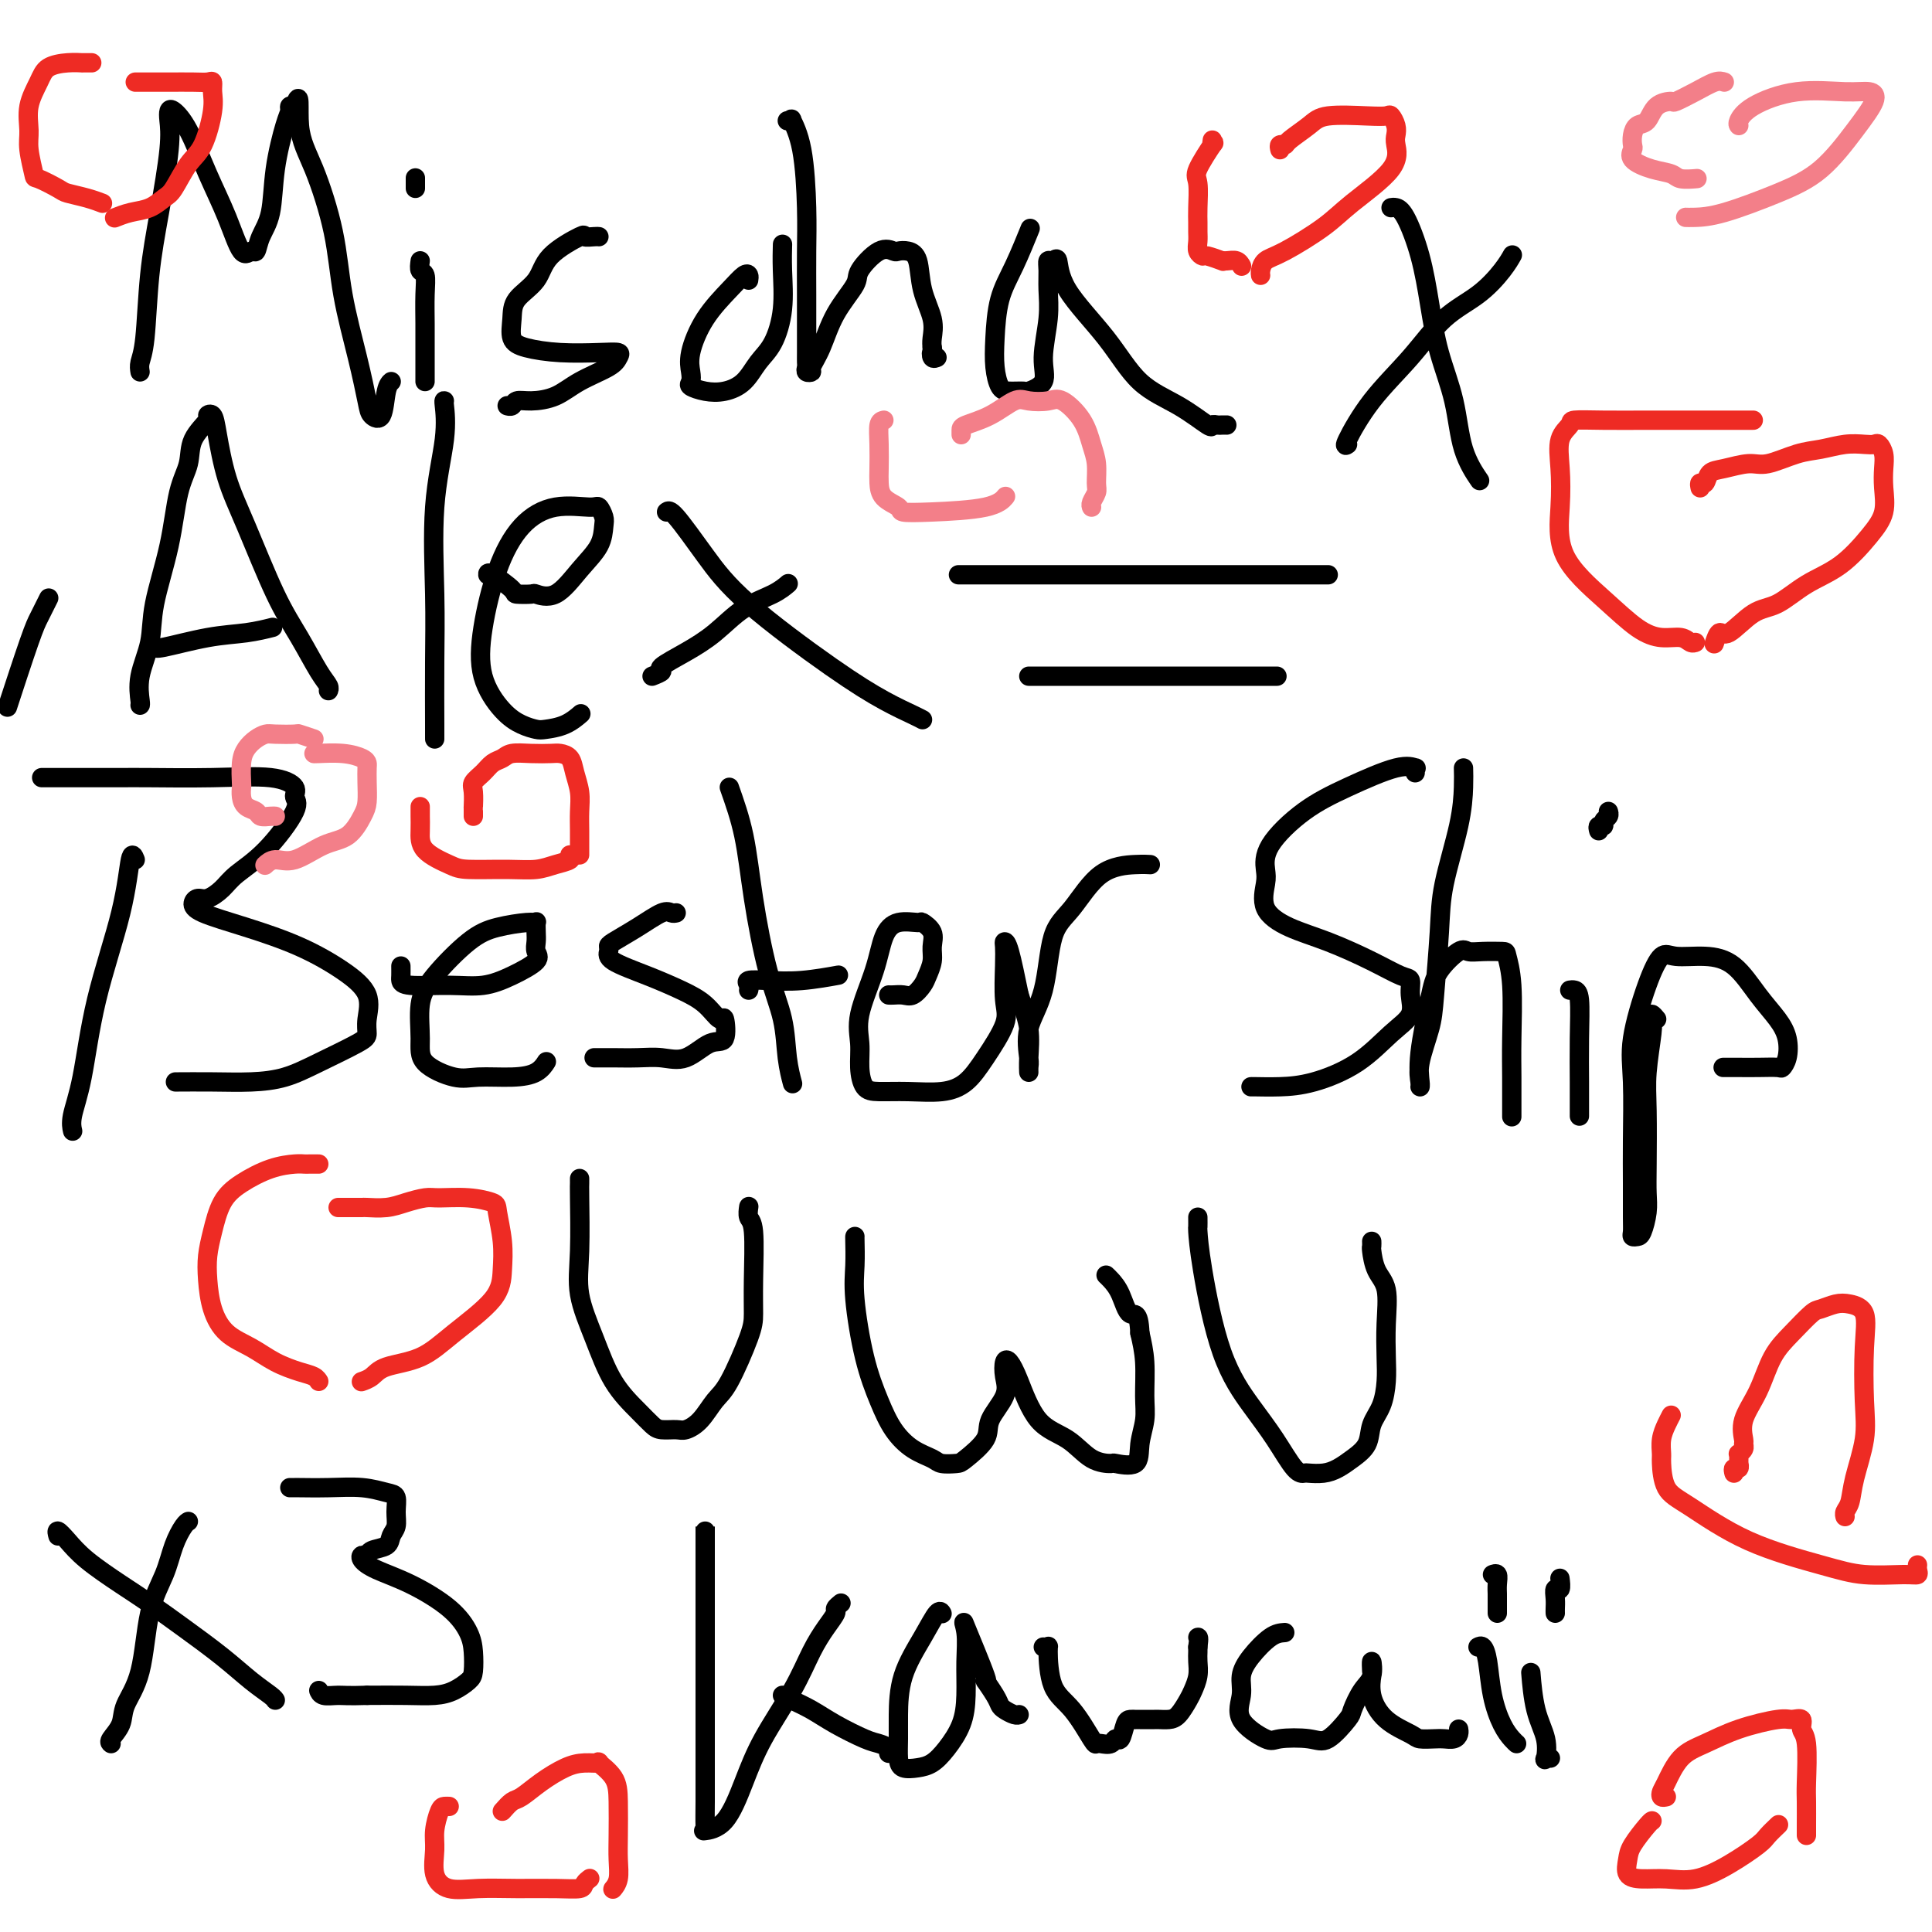 <svg viewBox='0 0 400 400' version='1.1' xmlns='http://www.w3.org/2000/svg' xmlns:xlink='http://www.w3.org/1999/xlink'><g fill='none' stroke='#000000' stroke-width='4' stroke-linecap='round' stroke-linejoin='round'><path d='M29,77c-0.095,-0.593 -0.190,-1.186 0,-2c0.190,-0.814 0.664,-1.849 1,-5c0.336,-3.151 0.535,-8.417 1,-13c0.465,-4.583 1.198,-8.484 2,-13c0.802,-4.516 1.673,-9.647 2,-13c0.327,-3.353 0.110,-4.928 0,-6c-0.110,-1.072 -0.112,-1.641 0,-2c0.112,-0.359 0.337,-0.508 1,0c0.663,0.508 1.764,1.673 3,4c1.236,2.327 2.608,5.817 4,9c1.392,3.183 2.806,6.060 4,9c1.194,2.940 2.169,5.942 3,7c0.831,1.058 1.517,0.171 2,0c0.483,-0.171 0.763,0.376 1,0c0.237,-0.376 0.432,-1.673 1,-3c0.568,-1.327 1.511,-2.685 2,-5c0.489,-2.315 0.526,-5.587 1,-9c0.474,-3.413 1.385,-6.966 2,-9c0.615,-2.034 0.935,-2.548 1,-3c0.065,-0.452 -0.124,-0.844 0,-1c0.124,-0.156 0.562,-0.078 1,0'/><path d='M61,22c1.341,-4.114 0.694,0.601 1,4c0.306,3.399 1.563,5.481 3,9c1.437,3.519 3.052,8.476 4,13c0.948,4.524 1.227,8.614 2,13c0.773,4.386 2.038,9.067 3,13c0.962,3.933 1.620,7.117 2,9c0.380,1.883 0.480,2.466 1,3c0.520,0.534 1.459,1.019 2,0c0.541,-1.019 0.684,-3.544 1,-5c0.316,-1.456 0.805,-1.845 1,-2c0.195,-0.155 0.098,-0.078 0,0'/><path d='M87,54c-0.113,0.813 -0.226,1.626 0,2c0.226,0.374 0.793,0.309 1,1c0.207,0.691 0.056,2.136 0,4c-0.056,1.864 -0.015,4.146 0,6c0.015,1.854 0.004,3.280 0,5c-0.004,1.720 -0.001,3.732 0,5c0.001,1.268 0.000,1.791 0,2c-0.000,0.209 -0.000,0.105 0,0'/><path d='M86,39c0.000,-0.833 0.000,-1.667 0,-2c0.000,-0.333 0.000,-0.167 0,0'/><path d='M124,49c-0.182,-0.023 -0.364,-0.047 -1,0c-0.636,0.047 -1.726,0.164 -2,0c-0.274,-0.164 0.267,-0.611 -1,0c-1.267,0.611 -4.341,2.278 -6,4c-1.659,1.722 -1.902,3.497 -3,5c-1.098,1.503 -3.049,2.732 -4,4c-0.951,1.268 -0.902,2.575 -1,4c-0.098,1.425 -0.345,2.970 0,4c0.345,1.030 1.280,1.546 3,2c1.720,0.454 4.224,0.845 7,1c2.776,0.155 5.825,0.075 8,0c2.175,-0.075 3.476,-0.143 4,0c0.524,0.143 0.272,0.498 0,1c-0.272,0.502 -0.563,1.153 -2,2c-1.437,0.847 -4.020,1.891 -6,3c-1.980,1.109 -3.357,2.283 -5,3c-1.643,0.717 -3.551,0.977 -5,1c-1.449,0.023 -2.440,-0.190 -3,0c-0.560,0.190 -0.689,0.782 -1,1c-0.311,0.218 -0.803,0.062 -1,0c-0.197,-0.062 -0.098,-0.031 0,0'/><path d='M155,58c0.056,-0.367 0.113,-0.734 0,-1c-0.113,-0.266 -0.394,-0.430 -1,0c-0.606,0.430 -1.535,1.453 -3,3c-1.465,1.547 -3.467,3.619 -5,6c-1.533,2.381 -2.599,5.072 -3,7c-0.401,1.928 -0.138,3.092 0,4c0.138,0.908 0.151,1.560 0,2c-0.151,0.440 -0.466,0.670 0,1c0.466,0.330 1.714,0.762 3,1c1.286,0.238 2.611,0.283 4,0c1.389,-0.283 2.841,-0.892 4,-2c1.159,-1.108 2.023,-2.714 3,-4c0.977,-1.286 2.066,-2.251 3,-4c0.934,-1.749 1.714,-4.283 2,-7c0.286,-2.717 0.077,-5.616 0,-8c-0.077,-2.384 -0.022,-4.253 0,-5c0.022,-0.747 0.011,-0.374 0,0'/><path d='M163,25c0.475,0.100 0.950,0.200 1,0c0.050,-0.200 -0.326,-0.698 0,0c0.326,0.698 1.355,2.594 2,6c0.645,3.406 0.905,8.323 1,12c0.095,3.677 0.025,6.113 0,9c-0.025,2.887 -0.007,6.227 0,9c0.007,2.773 0.001,4.981 0,7c-0.001,2.019 0.004,3.848 0,5c-0.004,1.152 -0.017,1.628 0,2c0.017,0.372 0.063,0.640 0,1c-0.063,0.360 -0.234,0.811 0,1c0.234,0.189 0.873,0.114 1,0c0.127,-0.114 -0.256,-0.269 0,-1c0.256,-0.731 1.153,-2.039 2,-4c0.847,-1.961 1.646,-4.574 3,-7c1.354,-2.426 3.265,-4.664 4,-6c0.735,-1.336 0.294,-1.770 1,-3c0.706,-1.230 2.561,-3.255 4,-4c1.439,-0.745 2.464,-0.210 3,0c0.536,0.210 0.582,0.096 1,0c0.418,-0.096 1.208,-0.174 2,0c0.792,0.174 1.585,0.599 2,2c0.415,1.401 0.451,3.778 1,6c0.549,2.222 1.609,4.291 2,6c0.391,1.709 0.112,3.060 0,4c-0.112,0.940 -0.056,1.470 0,2'/><path d='M193,72c0.480,2.951 0.180,1.327 0,1c-0.180,-0.327 -0.241,0.643 0,1c0.241,0.357 0.783,0.102 1,0c0.217,-0.102 0.108,-0.051 0,0'/><path d='M213,48c0.256,-0.634 0.513,-1.269 0,0c-0.513,1.269 -1.795,4.441 -3,7c-1.205,2.559 -2.332,4.504 -3,7c-0.668,2.496 -0.875,5.544 -1,8c-0.125,2.456 -0.166,4.319 0,6c0.166,1.681 0.539,3.178 1,4c0.461,0.822 1.008,0.968 2,1c0.992,0.032 2.427,-0.051 3,0c0.573,0.051 0.283,0.237 1,0c0.717,-0.237 2.441,-0.896 3,-2c0.559,-1.104 -0.047,-2.654 0,-5c0.047,-2.346 0.748,-5.489 1,-8c0.252,-2.511 0.057,-4.390 0,-6c-0.057,-1.610 0.024,-2.953 0,-4c-0.024,-1.047 -0.153,-1.800 0,-2c0.153,-0.200 0.589,0.151 1,0c0.411,-0.151 0.796,-0.804 1,0c0.204,0.804 0.227,3.064 2,6c1.773,2.936 5.297,6.548 8,10c2.703,3.452 4.584,6.743 7,9c2.416,2.257 5.368,3.480 8,5c2.632,1.520 4.944,3.335 6,4c1.056,0.665 0.858,0.178 1,0c0.142,-0.178 0.626,-0.048 1,0c0.374,0.048 0.639,0.013 1,0c0.361,-0.013 0.817,-0.004 1,0c0.183,0.004 0.091,0.002 0,0'/><path d='M288,43c0.274,-0.048 0.547,-0.096 1,0c0.453,0.096 1.084,0.334 2,2c0.916,1.666 2.117,4.758 3,8c0.883,3.242 1.449,6.635 2,10c0.551,3.365 1.087,6.703 2,10c0.913,3.297 2.204,6.554 3,10c0.796,3.446 1.099,7.082 2,10c0.901,2.918 2.400,5.120 3,6c0.600,0.880 0.300,0.440 0,0'/><path d='M279,92c-0.368,0.267 -0.736,0.534 0,-1c0.736,-1.534 2.574,-4.868 5,-8c2.426,-3.132 5.438,-6.062 8,-9c2.562,-2.938 4.673,-5.884 7,-8c2.327,-2.116 4.871,-3.402 7,-5c2.129,-1.598 3.842,-3.507 5,-5c1.158,-1.493 1.759,-2.569 2,-3c0.241,-0.431 0.120,-0.215 0,0'/><path d='M2,145c-0.398,1.219 -0.797,2.438 0,0c0.797,-2.438 2.788,-8.535 4,-12c1.212,-3.465 1.644,-4.300 2,-5c0.356,-0.700 0.634,-1.265 1,-2c0.366,-0.735 0.819,-1.638 1,-2c0.181,-0.362 0.091,-0.181 0,0'/><path d='M29,146c0.058,-0.024 0.116,-0.049 0,-1c-0.116,-0.951 -0.408,-2.830 0,-5c0.408,-2.170 1.514,-4.631 2,-7c0.486,-2.369 0.351,-4.646 1,-8c0.649,-3.354 2.080,-7.785 3,-12c0.920,-4.215 1.328,-8.215 2,-11c0.672,-2.785 1.609,-4.356 2,-6c0.391,-1.644 0.237,-3.361 1,-5c0.763,-1.639 2.444,-3.200 3,-4c0.556,-0.800 -0.013,-0.837 0,-1c0.013,-0.163 0.607,-0.451 1,0c0.393,0.451 0.586,1.640 1,4c0.414,2.360 1.048,5.892 2,9c0.952,3.108 2.220,5.792 4,10c1.780,4.208 4.071,9.940 6,14c1.929,4.060 3.498,6.447 5,9c1.502,2.553 2.939,5.272 4,7c1.061,1.728 1.747,2.465 2,3c0.253,0.535 0.072,0.867 0,1c-0.072,0.133 -0.036,0.066 0,0'/><path d='M31,134c0.415,-0.055 0.830,-0.109 1,0c0.170,0.109 0.095,0.383 2,0c1.905,-0.383 5.789,-1.422 9,-2c3.211,-0.578 5.749,-0.694 8,-1c2.251,-0.306 4.215,-0.802 5,-1c0.785,-0.198 0.393,-0.099 0,0'/><path d='M92,83c-0.061,-0.068 -0.121,-0.136 0,1c0.121,1.136 0.425,3.478 0,7c-0.425,3.522 -1.578,8.226 -2,14c-0.422,5.774 -0.113,12.619 0,18c0.113,5.381 0.030,9.298 0,14c-0.030,4.702 -0.008,10.189 0,13c0.008,2.811 0.002,2.946 0,3c-0.002,0.054 -0.001,0.027 0,0'/><path d='M101,119c-0.024,-0.310 -0.048,-0.620 1,0c1.048,0.620 3.167,2.170 4,3c0.833,0.830 0.378,0.940 1,1c0.622,0.060 2.321,0.071 3,0c0.679,-0.071 0.339,-0.225 1,0c0.661,0.225 2.321,0.829 4,0c1.679,-0.829 3.375,-3.091 5,-5c1.625,-1.909 3.180,-3.463 4,-5c0.820,-1.537 0.907,-3.055 1,-4c0.093,-0.945 0.192,-1.316 0,-2c-0.192,-0.684 -0.677,-1.680 -1,-2c-0.323,-0.320 -0.486,0.034 -2,0c-1.514,-0.034 -4.381,-0.458 -7,0c-2.619,0.458 -4.991,1.799 -7,4c-2.009,2.201 -3.654,5.262 -5,9c-1.346,3.738 -2.393,8.154 -3,12c-0.607,3.846 -0.775,7.122 0,10c0.775,2.878 2.493,5.358 4,7c1.507,1.642 2.804,2.447 4,3c1.196,0.553 2.293,0.855 3,1c0.707,0.145 1.025,0.132 2,0c0.975,-0.132 2.609,-0.382 4,-1c1.391,-0.618 2.540,-1.605 3,-2c0.460,-0.395 0.230,-0.197 0,0'/><path d='M138,106c0.321,-0.272 0.643,-0.544 2,1c1.357,1.544 3.750,4.904 6,8c2.250,3.096 4.358,5.930 9,10c4.642,4.070 11.818,9.378 17,13c5.182,3.622 8.368,5.558 11,7c2.632,1.442 4.709,2.388 6,3c1.291,0.612 1.798,0.889 2,1c0.202,0.111 0.101,0.055 0,0'/><path d='M135,140c0.958,-0.377 1.917,-0.755 2,-1c0.083,-0.245 -0.708,-0.358 0,-1c0.708,-0.642 2.915,-1.811 5,-3c2.085,-1.189 4.048,-2.396 6,-4c1.952,-1.604 3.894,-3.605 6,-5c2.106,-1.395 4.375,-2.183 6,-3c1.625,-0.817 2.607,-1.662 3,-2c0.393,-0.338 0.196,-0.169 0,0'/><path d='M201,119c-2.391,0.000 -4.781,0.000 1,0c5.781,0.000 19.735,0.000 25,0c5.265,0.000 1.842,0.000 6,0c4.158,0.000 15.898,-0.000 24,0c8.102,0.000 12.566,0.000 15,0c2.434,-0.000 2.838,-0.000 3,0c0.162,0.000 0.081,0.000 0,0'/><path d='M213,140c0.534,0.000 1.068,0.000 1,0c-0.068,0.000 -0.739,0.000 2,0c2.739,0.000 8.889,-0.000 14,0c5.111,0.000 9.184,0.000 14,0c4.816,-0.000 10.373,0.000 14,0c3.627,0.000 5.322,0.000 6,0c0.678,0.000 0.339,0.000 0,0'/><path d='M28,178c-0.328,-0.814 -0.656,-1.628 -1,0c-0.344,1.628 -0.705,5.697 -2,11c-1.295,5.303 -3.524,11.838 -5,18c-1.476,6.162 -2.200,11.951 -3,16c-0.800,4.049 -1.677,6.359 -2,8c-0.323,1.641 -0.092,2.612 0,3c0.092,0.388 0.046,0.194 0,0'/><path d='M9,161c-0.497,-0.001 -0.994,-0.002 2,0c2.994,0.002 9.479,0.006 13,0c3.521,-0.006 4.077,-0.023 7,0c2.923,0.023 8.214,0.088 13,0c4.786,-0.088 9.069,-0.327 12,0c2.931,0.327 4.510,1.221 5,2c0.490,0.779 -0.108,1.444 0,2c0.108,0.556 0.923,1.004 0,3c-0.923,1.996 -3.585,5.539 -6,8c-2.415,2.461 -4.585,3.839 -6,5c-1.415,1.161 -2.077,2.106 -3,3c-0.923,0.894 -2.107,1.736 -3,2c-0.893,0.264 -1.495,-0.052 -2,0c-0.505,0.052 -0.913,0.470 -1,1c-0.087,0.530 0.146,1.172 2,2c1.854,0.828 5.330,1.842 9,3c3.670,1.158 7.534,2.460 11,4c3.466,1.540 6.536,3.317 9,5c2.464,1.683 4.324,3.272 5,5c0.676,1.728 0.168,3.594 0,5c-0.168,1.406 0.005,2.352 0,3c-0.005,0.648 -0.189,0.997 -2,2c-1.811,1.003 -5.250,2.661 -8,4c-2.750,1.339 -4.811,2.359 -7,3c-2.189,0.641 -4.504,0.904 -7,1c-2.496,0.096 -5.172,0.026 -8,0c-2.828,-0.026 -5.808,-0.007 -7,0c-1.192,0.007 -0.596,0.004 0,0'/><path d='M83,200c0.008,0.763 0.016,1.526 0,2c-0.016,0.474 -0.057,0.658 0,1c0.057,0.342 0.212,0.842 2,1c1.788,0.158 5.207,-0.026 8,0c2.793,0.026 4.959,0.264 7,0c2.041,-0.264 3.959,-1.029 6,-2c2.041,-0.971 4.207,-2.149 5,-3c0.793,-0.851 0.213,-1.377 0,-2c-0.213,-0.623 -0.060,-1.345 0,-2c0.060,-0.655 0.026,-1.245 0,-2c-0.026,-0.755 -0.044,-1.675 0,-2c0.044,-0.325 0.150,-0.055 0,0c-0.150,0.055 -0.556,-0.106 -2,0c-1.444,0.106 -3.928,0.477 -6,1c-2.072,0.523 -3.734,1.196 -6,3c-2.266,1.804 -5.138,4.740 -7,7c-1.862,2.260 -2.714,3.845 -3,6c-0.286,2.155 -0.006,4.879 0,7c0.006,2.121 -0.262,3.638 1,5c1.262,1.362 4.055,2.568 6,3c1.945,0.432 3.043,0.091 5,0c1.957,-0.091 4.772,0.068 7,0c2.228,-0.068 3.869,-0.365 5,-1c1.131,-0.635 1.752,-1.610 2,-2c0.248,-0.390 0.124,-0.195 0,0'/><path d='M140,189c-0.309,0.068 -0.619,0.137 -1,0c-0.381,-0.137 -0.834,-0.479 -2,0c-1.166,0.479 -3.046,1.780 -5,3c-1.954,1.220 -3.981,2.360 -5,3c-1.019,0.640 -1.029,0.779 -1,1c0.029,0.221 0.097,0.522 0,1c-0.097,0.478 -0.359,1.131 1,2c1.359,0.869 4.339,1.952 7,3c2.661,1.048 5.002,2.061 7,3c1.998,0.939 3.652,1.804 5,3c1.348,1.196 2.388,2.724 3,3c0.612,0.276 0.794,-0.700 1,0c0.206,0.700 0.437,3.077 0,4c-0.437,0.923 -1.541,0.391 -3,1c-1.459,0.609 -3.273,2.359 -5,3c-1.727,0.641 -3.366,0.172 -5,0c-1.634,-0.172 -3.261,-0.046 -5,0c-1.739,0.046 -3.590,0.012 -5,0c-1.410,-0.012 -2.380,-0.003 -3,0c-0.620,0.003 -0.892,0.001 -1,0c-0.108,-0.001 -0.054,-0.000 0,0'/><path d='M151,163c1.110,3.143 2.219,6.285 3,10c0.781,3.715 1.232,8.002 2,13c0.768,4.998 1.852,10.709 3,15c1.148,4.291 2.360,7.164 3,10c0.640,2.836 0.708,5.637 1,8c0.292,2.363 0.809,4.290 1,5c0.191,0.710 0.054,0.203 0,0c-0.054,-0.203 -0.027,-0.101 0,0'/><path d='M155,205c0.080,-0.312 0.159,-0.623 0,-1c-0.159,-0.377 -0.558,-0.819 0,-1c0.558,-0.181 2.072,-0.101 4,0c1.928,0.101 4.269,0.223 7,0c2.731,-0.223 5.851,-0.791 7,-1c1.149,-0.209 0.328,-0.060 0,0c-0.328,0.060 -0.164,0.030 0,0'/><path d='M184,206c0.242,0.013 0.484,0.027 1,0c0.516,-0.027 1.305,-0.093 2,0c0.695,0.093 1.296,0.346 2,0c0.704,-0.346 1.511,-1.289 2,-2c0.489,-0.711 0.659,-1.189 1,-2c0.341,-0.811 0.851,-1.954 1,-3c0.149,-1.046 -0.063,-1.995 0,-3c0.063,-1.005 0.403,-2.067 0,-3c-0.403,-0.933 -1.548,-1.738 -2,-2c-0.452,-0.262 -0.209,0.018 -1,0c-0.791,-0.018 -2.614,-0.333 -4,0c-1.386,0.333 -2.333,1.316 -3,3c-0.667,1.684 -1.052,4.069 -2,7c-0.948,2.931 -2.457,6.407 -3,9c-0.543,2.593 -0.118,4.302 0,6c0.118,1.698 -0.069,3.384 0,5c0.069,1.616 0.395,3.161 1,4c0.605,0.839 1.490,0.972 3,1c1.510,0.028 3.645,-0.050 6,0c2.355,0.050 4.928,0.229 7,0c2.072,-0.229 3.641,-0.865 5,-2c1.359,-1.135 2.508,-2.770 4,-5c1.492,-2.230 3.327,-5.057 4,-7c0.673,-1.943 0.182,-3.003 0,-5c-0.182,-1.997 -0.057,-4.930 0,-7c0.057,-2.070 0.046,-3.276 0,-4c-0.046,-0.724 -0.128,-0.964 0,-1c0.128,-0.036 0.465,0.133 1,2c0.535,1.867 1.267,5.434 2,9'/><path d='M211,206c0.917,2.821 1.711,4.872 2,7c0.289,2.128 0.075,4.332 0,6c-0.075,1.668 -0.010,2.798 0,3c0.010,0.202 -0.035,-0.526 0,-1c0.035,-0.474 0.150,-0.696 0,-2c-0.150,-1.304 -0.563,-3.691 0,-6c0.563,-2.309 2.104,-4.542 3,-8c0.896,-3.458 1.148,-8.142 2,-11c0.852,-2.858 2.306,-3.890 4,-6c1.694,-2.110 3.629,-5.297 6,-7c2.371,-1.703 5.177,-1.920 7,-2c1.823,-0.080 2.664,-0.023 3,0c0.336,0.023 0.168,0.011 0,0'/><path d='M293,160c-0.056,-0.448 -0.112,-0.895 0,-1c0.112,-0.105 0.390,0.134 0,0c-0.390,-0.134 -1.450,-0.639 -4,0c-2.550,0.639 -6.591,2.423 -10,4c-3.409,1.577 -6.185,2.946 -9,5c-2.815,2.054 -5.670,4.794 -7,7c-1.330,2.206 -1.136,3.877 -1,5c0.136,1.123 0.215,1.696 0,3c-0.215,1.304 -0.724,3.337 0,5c0.724,1.663 2.681,2.955 5,4c2.319,1.045 4.999,1.843 8,3c3.001,1.157 6.324,2.672 9,4c2.676,1.328 4.707,2.467 6,3c1.293,0.533 1.848,0.459 2,1c0.152,0.541 -0.099,1.696 0,3c0.099,1.304 0.548,2.756 0,4c-0.548,1.244 -2.094,2.281 -4,4c-1.906,1.719 -4.171,4.121 -7,6c-2.829,1.879 -6.222,3.236 -9,4c-2.778,0.764 -4.940,0.937 -7,1c-2.060,0.063 -4.016,0.017 -5,0c-0.984,-0.017 -0.995,-0.005 -1,0c-0.005,0.005 -0.002,0.002 0,0'/><path d='M303,159c0.028,1.093 0.057,2.185 0,4c-0.057,1.815 -0.199,4.352 -1,8c-0.801,3.648 -2.261,8.408 -3,12c-0.739,3.592 -0.758,6.016 -1,10c-0.242,3.984 -0.706,9.526 -1,13c-0.294,3.474 -0.418,4.878 -1,7c-0.582,2.122 -1.622,4.962 -2,7c-0.378,2.038 -0.095,3.274 0,4c0.095,0.726 0.001,0.944 0,1c-0.001,0.056 0.090,-0.049 0,-1c-0.090,-0.951 -0.362,-2.749 0,-6c0.362,-3.251 1.358,-7.957 2,-11c0.642,-3.043 0.929,-4.423 2,-6c1.071,-1.577 2.927,-3.351 4,-4c1.073,-0.649 1.363,-0.175 2,0c0.637,0.175 1.621,0.050 3,0c1.379,-0.050 3.154,-0.024 4,0c0.846,0.024 0.763,0.045 1,1c0.237,0.955 0.796,2.842 1,6c0.204,3.158 0.055,7.586 0,11c-0.055,3.414 -0.015,5.815 0,8c0.015,2.185 0.004,4.153 0,5c-0.004,0.847 -0.001,0.574 0,1c0.001,0.426 0.000,1.550 0,2c-0.000,0.450 -0.000,0.225 0,0'/><path d='M325,205c0.309,-0.050 0.619,-0.100 1,0c0.381,0.100 0.834,0.350 1,2c0.166,1.650 0.044,4.698 0,8c-0.044,3.302 -0.012,6.857 0,9c0.012,2.143 0.003,2.875 0,4c-0.003,1.125 -0.001,2.642 0,3c0.001,0.358 0.000,-0.442 0,-1c-0.000,-0.558 -0.000,-0.874 0,-1c0.000,-0.126 0.000,-0.063 0,0'/><path d='M331,172c-0.121,-0.447 -0.243,-0.894 0,-1c0.243,-0.106 0.850,0.129 1,0c0.150,-0.129 -0.156,-0.622 0,-1c0.156,-0.378 0.773,-0.640 1,-1c0.227,-0.360 0.065,-0.817 0,-1c-0.065,-0.183 -0.032,-0.091 0,0'/><path d='M343,211c-0.415,-0.498 -0.829,-0.996 -1,-1c-0.171,-0.004 -0.098,0.487 0,1c0.098,0.513 0.222,1.050 0,3c-0.222,1.950 -0.791,5.315 -1,8c-0.209,2.685 -0.059,4.691 0,8c0.059,3.309 0.027,7.920 0,11c-0.027,3.080 -0.050,4.630 0,6c0.050,1.370 0.171,2.561 0,4c-0.171,1.439 -0.634,3.126 -1,4c-0.366,0.874 -0.634,0.936 -1,1c-0.366,0.064 -0.830,0.131 -1,0c-0.170,-0.131 -0.045,-0.458 0,-1c0.045,-0.542 0.010,-1.297 0,-3c-0.010,-1.703 0.006,-4.355 0,-7c-0.006,-2.645 -0.034,-5.284 0,-9c0.034,-3.716 0.131,-8.508 0,-12c-0.131,-3.492 -0.491,-5.682 0,-9c0.491,-3.318 1.831,-7.762 3,-11c1.169,-3.238 2.167,-5.270 3,-6c0.833,-0.730 1.500,-0.159 3,0c1.500,0.159 3.831,-0.093 6,0c2.169,0.093 4.176,0.532 6,2c1.824,1.468 3.466,3.966 5,6c1.534,2.034 2.960,3.603 4,5c1.040,1.397 1.692,2.623 2,4c0.308,1.377 0.270,2.905 0,4c-0.270,1.095 -0.773,1.758 -1,2c-0.227,0.242 -0.177,0.065 -1,0c-0.823,-0.065 -2.520,-0.017 -4,0c-1.480,0.017 -2.745,0.005 -4,0c-1.255,-0.005 -2.502,-0.001 -3,0c-0.498,0.001 -0.249,0.001 0,0'/><path d='M120,244c0.005,0.359 0.010,0.717 0,1c-0.010,0.283 -0.034,0.489 0,3c0.034,2.511 0.127,7.326 0,11c-0.127,3.674 -0.473,6.206 0,9c0.473,2.794 1.764,5.849 3,9c1.236,3.151 2.418,6.399 4,9c1.582,2.601 3.564,4.554 5,6c1.436,1.446 2.327,2.383 3,3c0.673,0.617 1.128,0.912 2,1c0.872,0.088 2.160,-0.032 3,0c0.840,0.032 1.230,0.217 2,0c0.770,-0.217 1.919,-0.835 3,-2c1.081,-1.165 2.093,-2.875 3,-4c0.907,-1.125 1.708,-1.664 3,-4c1.292,-2.336 3.074,-6.470 4,-9c0.926,-2.530 0.994,-3.456 1,-5c0.006,-1.544 -0.051,-3.706 0,-7c0.051,-3.294 0.210,-7.720 0,-10c-0.210,-2.280 -0.788,-2.415 -1,-3c-0.212,-0.585 -0.057,-1.619 0,-2c0.057,-0.381 0.016,-0.109 0,0c-0.016,0.109 -0.008,0.054 0,0'/><path d='M177,256c-0.011,-0.012 -0.022,-0.024 0,1c0.022,1.024 0.077,3.085 0,5c-0.077,1.915 -0.286,3.686 0,7c0.286,3.314 1.067,8.173 2,12c0.933,3.827 2.016,6.623 3,9c0.984,2.377 1.868,4.336 3,6c1.132,1.664 2.513,3.034 4,4c1.487,0.966 3.079,1.529 4,2c0.921,0.471 1.172,0.851 2,1c0.828,0.149 2.233,0.067 3,0c0.767,-0.067 0.895,-0.117 2,-1c1.105,-0.883 3.185,-2.597 4,-4c0.815,-1.403 0.364,-2.493 1,-4c0.636,-1.507 2.357,-3.429 3,-5c0.643,-1.571 0.207,-2.790 0,-4c-0.207,-1.210 -0.184,-2.412 0,-3c0.184,-0.588 0.530,-0.564 1,0c0.470,0.564 1.066,1.668 2,4c0.934,2.332 2.208,5.892 4,8c1.792,2.108 4.102,2.764 6,4c1.898,1.236 3.383,3.052 5,4c1.617,0.948 3.365,1.027 4,1c0.635,-0.027 0.156,-0.160 1,0c0.844,0.160 3.012,0.614 4,0c0.988,-0.614 0.798,-2.294 1,-4c0.202,-1.706 0.796,-3.437 1,-5c0.204,-1.563 0.016,-2.959 0,-5c-0.016,-2.041 0.138,-4.726 0,-7c-0.138,-2.274 -0.569,-4.137 -1,-6'/><path d='M236,276c-0.205,-4.885 -1.218,-3.596 -2,-4c-0.782,-0.404 -1.333,-2.500 -2,-4c-0.667,-1.500 -1.449,-2.404 -2,-3c-0.551,-0.596 -0.872,-0.885 -1,-1c-0.128,-0.115 -0.064,-0.058 0,0'/><path d='M248,252c0.009,0.857 0.017,1.715 0,2c-0.017,0.285 -0.060,-0.002 0,1c0.060,1.002 0.222,3.291 1,8c0.778,4.709 2.174,11.836 4,17c1.826,5.164 4.084,8.364 6,11c1.916,2.636 3.489,4.707 5,7c1.511,2.293 2.960,4.808 4,6c1.040,1.192 1.670,1.060 2,1c0.330,-0.060 0.358,-0.049 1,0c0.642,0.049 1.897,0.134 3,0c1.103,-0.134 2.053,-0.488 3,-1c0.947,-0.512 1.889,-1.182 3,-2c1.111,-0.818 2.389,-1.784 3,-3c0.611,-1.216 0.556,-2.682 1,-4c0.444,-1.318 1.389,-2.488 2,-4c0.611,-1.512 0.889,-3.365 1,-5c0.111,-1.635 0.054,-3.051 0,-5c-0.054,-1.949 -0.106,-4.430 0,-7c0.106,-2.570 0.368,-5.228 0,-7c-0.368,-1.772 -1.367,-2.657 -2,-4c-0.633,-1.343 -0.902,-3.143 -1,-4c-0.098,-0.857 -0.026,-0.769 0,-1c0.026,-0.231 0.008,-0.780 0,-1c-0.008,-0.220 -0.004,-0.110 0,0'/><path d='M12,318c-0.152,-0.562 -0.304,-1.124 0,-1c0.304,0.124 1.064,0.933 2,2c0.936,1.067 2.048,2.391 4,4c1.952,1.609 4.745,3.501 7,5c2.255,1.499 3.974,2.604 6,4c2.026,1.396 4.361,3.082 7,5c2.639,1.918 5.583,4.069 8,6c2.417,1.931 4.308,3.641 6,5c1.692,1.359 3.186,2.366 4,3c0.814,0.634 0.947,0.895 1,1c0.053,0.105 0.027,0.052 0,0'/><path d='M23,361c-0.218,-0.170 -0.435,-0.339 0,-1c0.435,-0.661 1.524,-1.813 2,-3c0.476,-1.187 0.340,-2.410 1,-4c0.660,-1.590 2.117,-3.547 3,-7c0.883,-3.453 1.193,-8.404 2,-12c0.807,-3.596 2.111,-5.839 3,-8c0.889,-2.161 1.362,-4.239 2,-6c0.638,-1.761 1.441,-3.205 2,-4c0.559,-0.795 0.874,-0.941 1,-1c0.126,-0.059 0.063,-0.029 0,0'/><path d='M60,308c0.444,0.002 0.889,0.004 1,0c0.111,-0.004 -0.110,-0.014 1,0c1.110,0.014 3.551,0.051 6,0c2.449,-0.051 4.906,-0.190 7,0c2.094,0.190 3.826,0.708 5,1c1.174,0.292 1.792,0.358 2,1c0.208,0.642 0.007,1.859 0,3c-0.007,1.141 0.181,2.204 0,3c-0.181,0.796 -0.731,1.323 -1,2c-0.269,0.677 -0.256,1.504 -1,2c-0.744,0.496 -2.246,0.660 -3,1c-0.754,0.340 -0.761,0.855 -1,1c-0.239,0.145 -0.711,-0.080 -1,0c-0.289,0.080 -0.397,0.464 0,1c0.397,0.536 1.297,1.223 3,2c1.703,0.777 4.208,1.644 7,3c2.792,1.356 5.871,3.203 8,5c2.129,1.797 3.308,3.546 4,5c0.692,1.454 0.896,2.614 1,4c0.104,1.386 0.106,2.998 0,4c-0.106,1.002 -0.321,1.393 -1,2c-0.679,0.607 -1.821,1.431 -3,2c-1.179,0.569 -2.394,0.884 -4,1c-1.606,0.116 -3.602,0.033 -6,0c-2.398,-0.033 -5.199,-0.017 -8,0'/><path d='M76,351c-3.978,0.139 -4.922,-0.014 -6,0c-1.078,0.014 -2.290,0.196 -3,0c-0.710,-0.196 -0.917,-0.770 -1,-1c-0.083,-0.230 -0.041,-0.115 0,0'/><path d='M146,317c-0.000,-0.955 -0.000,-1.910 0,1c0.000,2.910 0.000,9.683 0,13c-0.000,3.317 -0.000,3.176 0,5c0.000,1.824 0.001,5.613 0,11c-0.001,5.387 -0.003,12.372 0,17c0.003,4.628 0.013,6.899 0,9c-0.013,2.101 -0.047,4.032 0,5c0.047,0.968 0.177,0.973 0,1c-0.177,0.027 -0.659,0.075 0,0c0.659,-0.075 2.458,-0.273 4,-2c1.542,-1.727 2.825,-4.983 4,-8c1.175,-3.017 2.242,-5.796 4,-9c1.758,-3.204 4.207,-6.833 6,-10c1.793,-3.167 2.929,-5.872 4,-8c1.071,-2.128 2.077,-3.681 3,-5c0.923,-1.319 1.763,-2.405 2,-3c0.237,-0.595 -0.128,-0.699 0,-1c0.128,-0.301 0.751,-0.800 1,-1c0.249,-0.200 0.125,-0.100 0,0'/><path d='M162,351c0.501,0.265 1.001,0.529 2,1c0.999,0.471 2.496,1.148 4,2c1.504,0.852 3.016,1.878 5,3c1.984,1.122 4.440,2.339 6,3c1.560,0.661 2.222,0.765 3,1c0.778,0.235 1.671,0.602 2,1c0.329,0.398 0.094,0.828 0,1c-0.094,0.172 -0.047,0.086 0,0'/><path d='M195,334c-0.014,-0.027 -0.028,-0.055 0,0c0.028,0.055 0.099,0.191 0,0c-0.099,-0.191 -0.366,-0.709 -1,0c-0.634,0.709 -1.634,2.644 -3,5c-1.366,2.356 -3.097,5.132 -4,8c-0.903,2.868 -0.979,5.827 -1,8c-0.021,2.173 0.014,3.561 0,5c-0.014,1.439 -0.076,2.928 0,4c0.076,1.072 0.290,1.727 1,2c0.710,0.273 1.917,0.165 3,0c1.083,-0.165 2.041,-0.387 3,-1c0.959,-0.613 1.918,-1.615 3,-3c1.082,-1.385 2.286,-3.152 3,-5c0.714,-1.848 0.939,-3.778 1,-6c0.061,-2.222 -0.042,-4.735 0,-7c0.042,-2.265 0.228,-4.282 0,-6c-0.228,-1.718 -0.871,-3.137 0,-1c0.871,2.137 3.255,7.829 4,10c0.745,2.171 -0.148,0.820 0,1c0.148,0.180 1.336,1.891 2,3c0.664,1.109 0.805,1.618 1,2c0.195,0.382 0.444,0.639 1,1c0.556,0.361 1.419,0.828 2,1c0.581,0.172 0.880,0.049 1,0c0.120,-0.049 0.060,-0.025 0,0'/><path d='M216,341c0.429,0.071 0.857,0.142 1,0c0.143,-0.142 -0.001,-0.497 0,1c0.001,1.497 0.146,4.846 1,7c0.854,2.154 2.418,3.114 4,5c1.582,1.886 3.183,4.697 4,6c0.817,1.303 0.849,1.098 1,1c0.151,-0.098 0.422,-0.089 1,0c0.578,0.089 1.464,0.259 2,0c0.536,-0.259 0.722,-0.945 1,-1c0.278,-0.055 0.648,0.521 1,0c0.352,-0.521 0.685,-2.140 1,-3c0.315,-0.860 0.613,-0.963 1,-1c0.387,-0.037 0.863,-0.010 1,0c0.137,0.010 -0.066,0.003 0,0c0.066,-0.003 0.402,-0.000 1,0c0.598,0.000 1.458,-0.001 2,0c0.542,0.001 0.765,0.004 1,0c0.235,-0.004 0.482,-0.017 1,0c0.518,0.017 1.305,0.062 2,0c0.695,-0.062 1.296,-0.233 2,-1c0.704,-0.767 1.509,-2.132 2,-3c0.491,-0.868 0.667,-1.241 1,-2c0.333,-0.759 0.821,-1.904 1,-3c0.179,-1.096 0.048,-2.141 0,-3c-0.048,-0.859 -0.014,-1.531 0,-2c0.014,-0.469 0.007,-0.734 0,-1'/><path d='M248,341c0.311,-2.156 0.089,-2.044 0,-2c-0.089,0.044 -0.044,0.022 0,0'/><path d='M266,338c-0.878,0.067 -1.757,0.134 -3,1c-1.243,0.866 -2.852,2.530 -4,4c-1.148,1.470 -1.836,2.744 -2,4c-0.164,1.256 0.196,2.493 0,4c-0.196,1.507 -0.949,3.283 0,5c0.949,1.717 3.600,3.374 5,4c1.400,0.626 1.551,0.220 3,0c1.449,-0.220 4.198,-0.254 6,0c1.802,0.254 2.658,0.796 4,0c1.342,-0.796 3.169,-2.930 4,-4c0.831,-1.070 0.668,-1.074 1,-2c0.332,-0.926 1.161,-2.773 2,-4c0.839,-1.227 1.687,-1.835 2,-3c0.313,-1.165 0.090,-2.888 0,-3c-0.090,-0.112 -0.049,1.388 0,2c0.049,0.612 0.105,0.336 0,1c-0.105,0.664 -0.372,2.269 0,4c0.372,1.731 1.384,3.588 3,5c1.616,1.412 3.837,2.379 5,3c1.163,0.621 1.268,0.896 2,1c0.732,0.104 2.091,0.038 3,0c0.909,-0.038 1.368,-0.049 2,0c0.632,0.049 1.437,0.157 2,0c0.563,-0.157 0.882,-0.581 1,-1c0.118,-0.419 0.034,-0.834 0,-1c-0.034,-0.166 -0.017,-0.083 0,0'/><path d='M306,341c0.327,-0.170 0.655,-0.340 1,0c0.345,0.340 0.709,1.191 1,3c0.291,1.809 0.509,4.576 1,7c0.491,2.424 1.255,4.505 2,6c0.745,1.495 1.470,2.402 2,3c0.530,0.598 0.866,0.885 1,1c0.134,0.115 0.067,0.057 0,0'/><path d='M310,334c-0.000,-0.335 -0.000,-0.670 0,-1c0.000,-0.330 0.001,-0.656 0,-1c-0.001,-0.344 -0.004,-0.705 0,-1c0.004,-0.295 0.015,-0.524 0,-1c-0.015,-0.476 -0.056,-1.200 0,-2c0.056,-0.800 0.207,-1.677 0,-2c-0.207,-0.323 -0.774,-0.092 -1,0c-0.226,0.092 -0.113,0.046 0,0'/><path d='M317,347c-0.053,-0.643 -0.106,-1.286 0,0c0.106,1.286 0.372,4.502 1,7c0.628,2.498 1.619,4.277 2,6c0.381,1.723 0.154,3.390 0,4c-0.154,0.610 -0.234,0.164 0,0c0.234,-0.164 0.781,-0.047 1,0c0.219,0.047 0.109,0.023 0,0'/><path d='M322,334c-0.008,-0.261 -0.016,-0.522 0,-1c0.016,-0.478 0.057,-1.172 0,-2c-0.057,-0.828 -0.211,-1.789 0,-2c0.211,-0.211 0.788,0.328 1,0c0.212,-0.328 0.061,-1.522 0,-2c-0.061,-0.478 -0.030,-0.239 0,0'/></g>
<g fill='none' stroke='#EE2B24' stroke-width='4' stroke-linecap='round' stroke-linejoin='round'><path d='M363,87c-0.299,0.000 -0.598,0.000 -1,0c-0.402,-0.000 -0.907,-0.001 -3,0c-2.093,0.001 -5.774,0.002 -9,0c-3.226,-0.002 -5.996,-0.008 -9,0c-3.004,0.008 -6.241,0.029 -9,0c-2.759,-0.029 -5.040,-0.109 -6,0c-0.960,0.109 -0.600,0.406 -1,1c-0.400,0.594 -1.561,1.487 -2,3c-0.439,1.513 -0.155,3.648 0,6c0.155,2.352 0.183,4.921 0,8c-0.183,3.079 -0.575,6.666 1,10c1.575,3.334 5.118,6.414 8,9c2.882,2.586 5.101,4.679 7,6c1.899,1.321 3.476,1.871 5,2c1.524,0.129 2.996,-0.161 4,0c1.004,0.161 1.539,0.774 2,1c0.461,0.226 0.846,0.065 1,0c0.154,-0.065 0.077,-0.032 0,0'/><path d='M352,101c-0.098,-0.478 -0.196,-0.955 0,-1c0.196,-0.045 0.686,0.344 1,0c0.314,-0.344 0.453,-1.419 1,-2c0.547,-0.581 1.502,-0.666 3,-1c1.498,-0.334 3.537,-0.916 5,-1c1.463,-0.084 2.349,0.331 4,0c1.651,-0.331 4.067,-1.409 6,-2c1.933,-0.591 3.382,-0.696 5,-1c1.618,-0.304 3.404,-0.808 5,-1c1.596,-0.192 3.002,-0.071 4,0c0.998,0.071 1.587,0.093 2,0c0.413,-0.093 0.648,-0.301 1,0c0.352,0.301 0.820,1.110 1,2c0.180,0.890 0.074,1.862 0,3c-0.074,1.138 -0.114,2.442 0,4c0.114,1.558 0.383,3.370 0,5c-0.383,1.630 -1.420,3.077 -3,5c-1.580,1.923 -3.705,4.321 -6,6c-2.295,1.679 -4.761,2.640 -7,4c-2.239,1.360 -4.250,3.118 -6,4c-1.750,0.882 -3.240,0.888 -5,2c-1.760,1.112 -3.791,3.329 -5,4c-1.209,0.671 -1.595,-0.204 -2,0c-0.405,0.204 -0.830,1.487 -1,2c-0.170,0.513 -0.085,0.257 0,0'/><path d='M93,374c-0.341,-0.015 -0.682,-0.031 -1,0c-0.318,0.031 -0.614,0.107 -1,1c-0.386,0.893 -0.861,2.603 -1,4c-0.139,1.397 0.059,2.479 0,4c-0.059,1.521 -0.376,3.479 0,5c0.376,1.521 1.446,2.604 3,3c1.554,0.396 3.592,0.103 6,0c2.408,-0.103 5.185,-0.017 8,0c2.815,0.017 5.669,-0.034 8,0c2.331,0.034 4.140,0.153 5,0c0.860,-0.153 0.770,-0.580 1,-1c0.230,-0.420 0.780,-0.834 1,-1c0.220,-0.166 0.110,-0.083 0,0'/><path d='M104,375c0.706,-0.801 1.413,-1.602 2,-2c0.587,-0.398 1.055,-0.393 2,-1c0.945,-0.607 2.366,-1.825 4,-3c1.634,-1.175 3.482,-2.307 5,-3c1.518,-0.693 2.708,-0.947 4,-1c1.292,-0.053 2.686,0.095 3,0c0.314,-0.095 -0.452,-0.434 0,0c0.452,0.434 2.122,1.642 3,3c0.878,1.358 0.964,2.865 1,5c0.036,2.135 0.024,4.898 0,7c-0.024,2.102 -0.059,3.544 0,5c0.059,1.456 0.212,2.926 0,4c-0.212,1.074 -0.788,1.751 -1,2c-0.212,0.249 -0.061,0.071 0,0c0.061,-0.071 0.030,-0.036 0,0'/><path d='M66,241c-0.331,0.001 -0.663,0.002 -1,0c-0.337,-0.002 -0.680,-0.006 -1,0c-0.320,0.006 -0.617,0.022 -1,0c-0.383,-0.022 -0.852,-0.082 -2,0c-1.148,0.082 -2.977,0.306 -5,1c-2.023,0.694 -4.241,1.856 -6,3c-1.759,1.144 -3.058,2.268 -4,4c-0.942,1.732 -1.527,4.070 -2,6c-0.473,1.930 -0.833,3.450 -1,5c-0.167,1.550 -0.139,3.129 0,5c0.139,1.871 0.389,4.035 1,6c0.611,1.965 1.582,3.731 3,5c1.418,1.269 3.284,2.043 5,3c1.716,0.957 3.283,2.099 5,3c1.717,0.901 3.584,1.561 5,2c1.416,0.439 2.381,0.657 3,1c0.619,0.343 0.891,0.812 1,1c0.109,0.188 0.054,0.094 0,0'/><path d='M70,250c0.467,-0.000 0.935,-0.000 1,0c0.065,0.000 -0.272,0.001 0,0c0.272,-0.001 1.152,-0.003 2,0c0.848,0.003 1.662,0.011 2,0c0.338,-0.011 0.198,-0.041 1,0c0.802,0.041 2.544,0.154 4,0c1.456,-0.154 2.625,-0.574 4,-1c1.375,-0.426 2.956,-0.857 4,-1c1.044,-0.143 1.551,0.004 3,0c1.449,-0.004 3.838,-0.158 6,0c2.162,0.158 4.095,0.630 5,1c0.905,0.370 0.782,0.639 1,2c0.218,1.361 0.778,3.814 1,6c0.222,2.186 0.106,4.104 0,6c-0.106,1.896 -0.202,3.768 -2,6c-1.798,2.232 -5.298,4.822 -8,7c-2.702,2.178 -4.605,3.943 -7,5c-2.395,1.057 -5.281,1.407 -7,2c-1.719,0.593 -2.270,1.429 -3,2c-0.730,0.571 -1.637,0.877 -2,1c-0.363,0.123 -0.181,0.061 0,0'/><path d='M346,293c-0.309,0.590 -0.618,1.180 -1,2c-0.382,0.820 -0.838,1.871 -1,3c-0.162,1.129 -0.029,2.335 0,3c0.029,0.665 -0.045,0.790 0,2c0.045,1.210 0.210,3.505 1,5c0.790,1.495 2.207,2.190 5,4c2.793,1.810 6.962,4.734 12,7c5.038,2.266 10.943,3.872 15,5c4.057,1.128 6.264,1.777 9,2c2.736,0.223 6.001,0.021 8,0c1.999,-0.021 2.732,0.139 3,0c0.268,-0.139 0.072,-0.576 0,-1c-0.072,-0.424 -0.021,-0.835 0,-1c0.021,-0.165 0.010,-0.082 0,0'/><path d='M359,305c-0.113,-0.455 -0.227,-0.909 0,-1c0.227,-0.091 0.793,0.182 1,0c0.207,-0.182 0.054,-0.819 0,-1c-0.054,-0.181 -0.011,0.092 0,0c0.011,-0.092 -0.011,-0.550 0,-1c0.011,-0.450 0.056,-0.892 0,-1c-0.056,-0.108 -0.214,0.118 0,0c0.214,-0.118 0.798,-0.580 1,-1c0.202,-0.420 0.020,-0.796 0,-1c-0.020,-0.204 0.121,-0.234 0,-1c-0.121,-0.766 -0.506,-2.268 0,-4c0.506,-1.732 1.902,-3.692 3,-6c1.098,-2.308 1.897,-4.962 3,-7c1.103,-2.038 2.510,-3.461 4,-5c1.490,-1.539 3.062,-3.194 4,-4c0.938,-0.806 1.243,-0.763 2,-1c0.757,-0.237 1.968,-0.754 3,-1c1.032,-0.246 1.886,-0.222 3,0c1.114,0.222 2.488,0.642 3,2c0.512,1.358 0.163,3.656 0,7c-0.163,3.344 -0.138,7.736 0,11c0.138,3.264 0.391,5.400 0,8c-0.391,2.600 -1.425,5.664 -2,8c-0.575,2.336 -0.690,3.946 -1,5c-0.310,1.054 -0.814,1.553 -1,2c-0.186,0.447 -0.053,0.842 0,1c0.053,0.158 0.027,0.079 0,0'/><path d='M251,29c-0.091,0.559 -0.182,1.119 0,1c0.182,-0.119 0.637,-0.916 0,0c-0.637,0.916 -2.367,3.544 -3,5c-0.633,1.456 -0.169,1.741 0,3c0.169,1.259 0.044,3.493 0,5c-0.044,1.507 -0.008,2.289 0,3c0.008,0.711 -0.011,1.352 0,2c0.011,0.648 0.053,1.302 0,2c-0.053,0.698 -0.201,1.441 0,2c0.201,0.559 0.749,0.935 1,1c0.251,0.065 0.203,-0.180 1,0c0.797,0.180 2.438,0.784 3,1c0.562,0.216 0.046,0.044 0,0c-0.046,-0.044 0.380,0.040 1,0c0.620,-0.040 1.436,-0.203 2,0c0.564,0.203 0.875,0.772 1,1c0.125,0.228 0.062,0.114 0,0'/><path d='M265,31c-0.111,-0.433 -0.222,-0.866 0,-1c0.222,-0.134 0.776,0.031 1,0c0.224,-0.031 0.120,-0.256 1,-1c0.880,-0.744 2.746,-2.005 4,-3c1.254,-0.995 1.895,-1.725 4,-2c2.105,-0.275 5.675,-0.095 8,0c2.325,0.095 3.407,0.107 4,0c0.593,-0.107 0.698,-0.331 1,0c0.302,0.331 0.801,1.218 1,2c0.199,0.782 0.098,1.460 0,2c-0.098,0.540 -0.192,0.943 0,2c0.192,1.057 0.672,2.769 -1,5c-1.672,2.231 -5.495,4.983 -8,7c-2.505,2.017 -3.690,3.301 -6,5c-2.310,1.699 -5.743,3.814 -8,5c-2.257,1.186 -3.337,1.441 -4,2c-0.663,0.559 -0.909,1.420 -1,2c-0.091,0.580 -0.026,0.880 0,1c0.026,0.120 0.013,0.060 0,0'/><path d='M87,167c0.001,0.374 0.003,0.748 0,1c-0.003,0.252 -0.010,0.383 0,1c0.010,0.617 0.038,1.720 0,3c-0.038,1.280 -0.142,2.736 1,4c1.142,1.264 3.530,2.336 5,3c1.470,0.664 2.023,0.921 4,1c1.977,0.079 5.377,-0.021 8,0c2.623,0.021 4.468,0.163 6,0c1.532,-0.163 2.751,-0.631 4,-1c1.249,-0.369 2.529,-0.638 3,-1c0.471,-0.362 0.135,-0.818 0,-1c-0.135,-0.182 -0.067,-0.091 0,0'/><path d='M98,169c-0.001,-0.288 -0.002,-0.577 0,-1c0.002,-0.423 0.006,-0.981 0,-1c-0.006,-0.019 -0.024,0.500 0,0c0.024,-0.500 0.090,-2.017 0,-3c-0.090,-0.983 -0.335,-1.430 0,-2c0.335,-0.570 1.250,-1.263 2,-2c0.750,-0.737 1.335,-1.518 2,-2c0.665,-0.482 1.410,-0.666 2,-1c0.590,-0.334 1.027,-0.820 2,-1c0.973,-0.180 2.484,-0.054 4,0c1.516,0.054 3.037,0.037 4,0c0.963,-0.037 1.368,-0.093 2,0c0.632,0.093 1.490,0.334 2,1c0.510,0.666 0.673,1.755 1,3c0.327,1.245 0.820,2.644 1,4c0.180,1.356 0.048,2.667 0,4c-0.048,1.333 -0.013,2.686 0,4c0.013,1.314 0.003,2.587 0,3c-0.003,0.413 -0.001,-0.034 0,0c0.001,0.034 0.000,0.547 0,1c-0.000,0.453 -0.000,0.844 0,1c0.000,0.156 0.000,0.078 0,0'/><path d='M19,13c-0.907,-0.004 -1.814,-0.008 -2,0c-0.186,0.008 0.349,0.027 0,0c-0.349,-0.027 -1.582,-0.100 -3,0c-1.418,0.100 -3.022,0.373 -4,1c-0.978,0.627 -1.330,1.608 -2,3c-0.670,1.392 -1.658,3.194 -2,5c-0.342,1.806 -0.039,3.615 0,5c0.039,1.385 -0.185,2.346 0,4c0.185,1.654 0.780,4.001 1,5c0.220,0.999 0.066,0.650 1,1c0.934,0.350 2.955,1.401 4,2c1.045,0.599 1.115,0.748 2,1c0.885,0.252 2.584,0.606 4,1c1.416,0.394 2.547,0.827 3,1c0.453,0.173 0.226,0.087 0,0'/><path d='M28,17c0.945,-0.001 1.889,-0.002 3,0c1.111,0.002 2.388,0.006 4,0c1.612,-0.006 3.558,-0.021 5,0c1.442,0.021 2.381,0.078 3,0c0.619,-0.078 0.917,-0.291 1,0c0.083,0.291 -0.051,1.086 0,2c0.051,0.914 0.285,1.945 0,4c-0.285,2.055 -1.090,5.132 -2,7c-0.910,1.868 -1.927,2.528 -3,4c-1.073,1.472 -2.204,3.757 -3,5c-0.796,1.243 -1.257,1.444 -2,2c-0.743,0.556 -1.766,1.469 -3,2c-1.234,0.531 -2.678,0.681 -4,1c-1.322,0.319 -2.520,0.805 -3,1c-0.480,0.195 -0.240,0.097 0,0'/><path d='M342,377c0.029,-0.010 0.058,-0.021 0,0c-0.058,0.021 -0.204,0.072 -1,1c-0.796,0.928 -2.241,2.731 -3,4c-0.759,1.269 -0.831,2.002 -1,3c-0.169,0.998 -0.435,2.260 0,3c0.435,0.740 1.570,0.959 3,1c1.430,0.041 3.156,-0.096 5,0c1.844,0.096 3.808,0.425 6,0c2.192,-0.425 4.612,-1.603 7,-3c2.388,-1.397 4.743,-3.014 6,-4c1.257,-0.986 1.415,-1.342 2,-2c0.585,-0.658 1.596,-1.616 2,-2c0.404,-0.384 0.202,-0.192 0,0'/><path d='M345,372c-0.409,0.088 -0.817,0.176 -1,0c-0.183,-0.176 -0.139,-0.617 0,-1c0.139,-0.383 0.373,-0.709 1,-2c0.627,-1.291 1.648,-3.547 3,-5c1.352,-1.453 3.036,-2.104 5,-3c1.964,-0.896 4.210,-2.037 7,-3c2.790,-0.963 6.124,-1.746 8,-2c1.876,-0.254 2.292,0.022 3,0c0.708,-0.022 1.706,-0.343 2,0c0.294,0.343 -0.117,1.348 0,2c0.117,0.652 0.764,0.949 1,3c0.236,2.051 0.063,5.856 0,8c-0.063,2.144 -0.017,2.626 0,4c0.017,1.374 0.005,3.639 0,5c-0.005,1.361 -0.001,1.817 0,2c0.001,0.183 0.001,0.091 0,0'/></g>
<g fill='none' stroke='#F37F89' stroke-width='4' stroke-linecap='round' stroke-linejoin='round'><path d='M65,153c-1.263,-0.421 -2.526,-0.843 -3,-1c-0.474,-0.157 -0.158,-0.051 -1,0c-0.842,0.051 -2.842,0.045 -4,0c-1.158,-0.045 -1.473,-0.131 -2,0c-0.527,0.131 -1.265,0.478 -2,1c-0.735,0.522 -1.465,1.217 -2,2c-0.535,0.783 -0.873,1.652 -1,3c-0.127,1.348 -0.041,3.173 0,4c0.041,0.827 0.037,0.656 0,1c-0.037,0.344 -0.109,1.202 0,2c0.109,0.798 0.397,1.534 1,2c0.603,0.466 1.521,0.661 2,1c0.479,0.339 0.520,0.823 1,1c0.480,0.177 1.398,0.048 2,0c0.602,-0.048 0.886,-0.014 1,0c0.114,0.014 0.057,0.007 0,0'/><path d='M65,156c-0.030,0.023 -0.061,0.046 1,0c1.061,-0.046 3.212,-0.162 5,0c1.788,0.162 3.212,0.603 4,1c0.788,0.397 0.942,0.751 1,1c0.058,0.249 0.022,0.392 0,1c-0.022,0.608 -0.030,1.680 0,3c0.030,1.320 0.098,2.887 0,4c-0.098,1.113 -0.361,1.772 -1,3c-0.639,1.228 -1.653,3.026 -3,4c-1.347,0.974 -3.027,1.123 -5,2c-1.973,0.877 -4.240,2.483 -6,3c-1.760,0.517 -3.012,-0.053 -4,0c-0.988,0.053 -1.711,0.729 -2,1c-0.289,0.271 -0.145,0.135 0,0'/><path d='M183,87c-0.422,0.103 -0.844,0.205 -1,1c-0.156,0.795 -0.045,2.282 0,4c0.045,1.718 0.023,3.665 0,5c-0.023,1.335 -0.046,2.057 0,3c0.046,0.943 0.161,2.107 1,3c0.839,0.893 2.400,1.514 3,2c0.600,0.486 0.238,0.837 1,1c0.762,0.163 2.648,0.136 6,0c3.352,-0.136 8.172,-0.383 11,-1c2.828,-0.617 3.665,-1.605 4,-2c0.335,-0.395 0.167,-0.198 0,0'/><path d='M199,90c0.002,-0.346 0.005,-0.692 0,-1c-0.005,-0.308 -0.016,-0.579 1,-1c1.016,-0.421 3.061,-0.991 5,-2c1.939,-1.009 3.773,-2.456 5,-3c1.227,-0.544 1.848,-0.186 3,0c1.152,0.186 2.834,0.201 4,0c1.166,-0.201 1.815,-0.619 3,0c1.185,0.619 2.907,2.273 4,4c1.093,1.727 1.557,3.527 2,5c0.443,1.473 0.865,2.619 1,4c0.135,1.381 -0.016,2.997 0,4c0.016,1.003 0.200,1.393 0,2c-0.200,0.607 -0.785,1.433 -1,2c-0.215,0.567 -0.062,0.876 0,1c0.062,0.124 0.031,0.062 0,0'/><path d='M357,17c-0.511,-0.165 -1.022,-0.331 -2,0c-0.978,0.331 -2.422,1.157 -4,2c-1.578,0.843 -3.291,1.703 -4,2c-0.709,0.297 -0.414,0.033 -1,0c-0.586,-0.033 -2.052,0.166 -3,1c-0.948,0.834 -1.378,2.303 -2,3c-0.622,0.697 -1.438,0.623 -2,1c-0.562,0.377 -0.871,1.204 -1,2c-0.129,0.796 -0.077,1.561 0,2c0.077,0.439 0.179,0.552 0,1c-0.179,0.448 -0.639,1.230 0,2c0.639,0.770 2.379,1.527 4,2c1.621,0.473 3.125,0.663 4,1c0.875,0.337 1.120,0.822 2,1c0.880,0.178 2.394,0.051 3,0c0.606,-0.051 0.303,-0.025 0,0'/><path d='M360,26c-0.138,-0.174 -0.276,-0.349 0,-1c0.276,-0.651 0.966,-1.779 3,-3c2.034,-1.221 5.411,-2.536 9,-3c3.589,-0.464 7.390,-0.078 10,0c2.610,0.078 4.027,-0.154 5,0c0.973,0.154 1.500,0.693 1,2c-0.500,1.307 -2.028,3.384 -4,6c-1.972,2.616 -4.389,5.773 -7,8c-2.611,2.227 -5.418,3.525 -9,5c-3.582,1.475 -7.940,3.127 -11,4c-3.060,0.873 -4.824,0.966 -6,1c-1.176,0.034 -1.765,0.010 -2,0c-0.235,-0.010 -0.118,-0.005 0,0'/></g>
</svg>